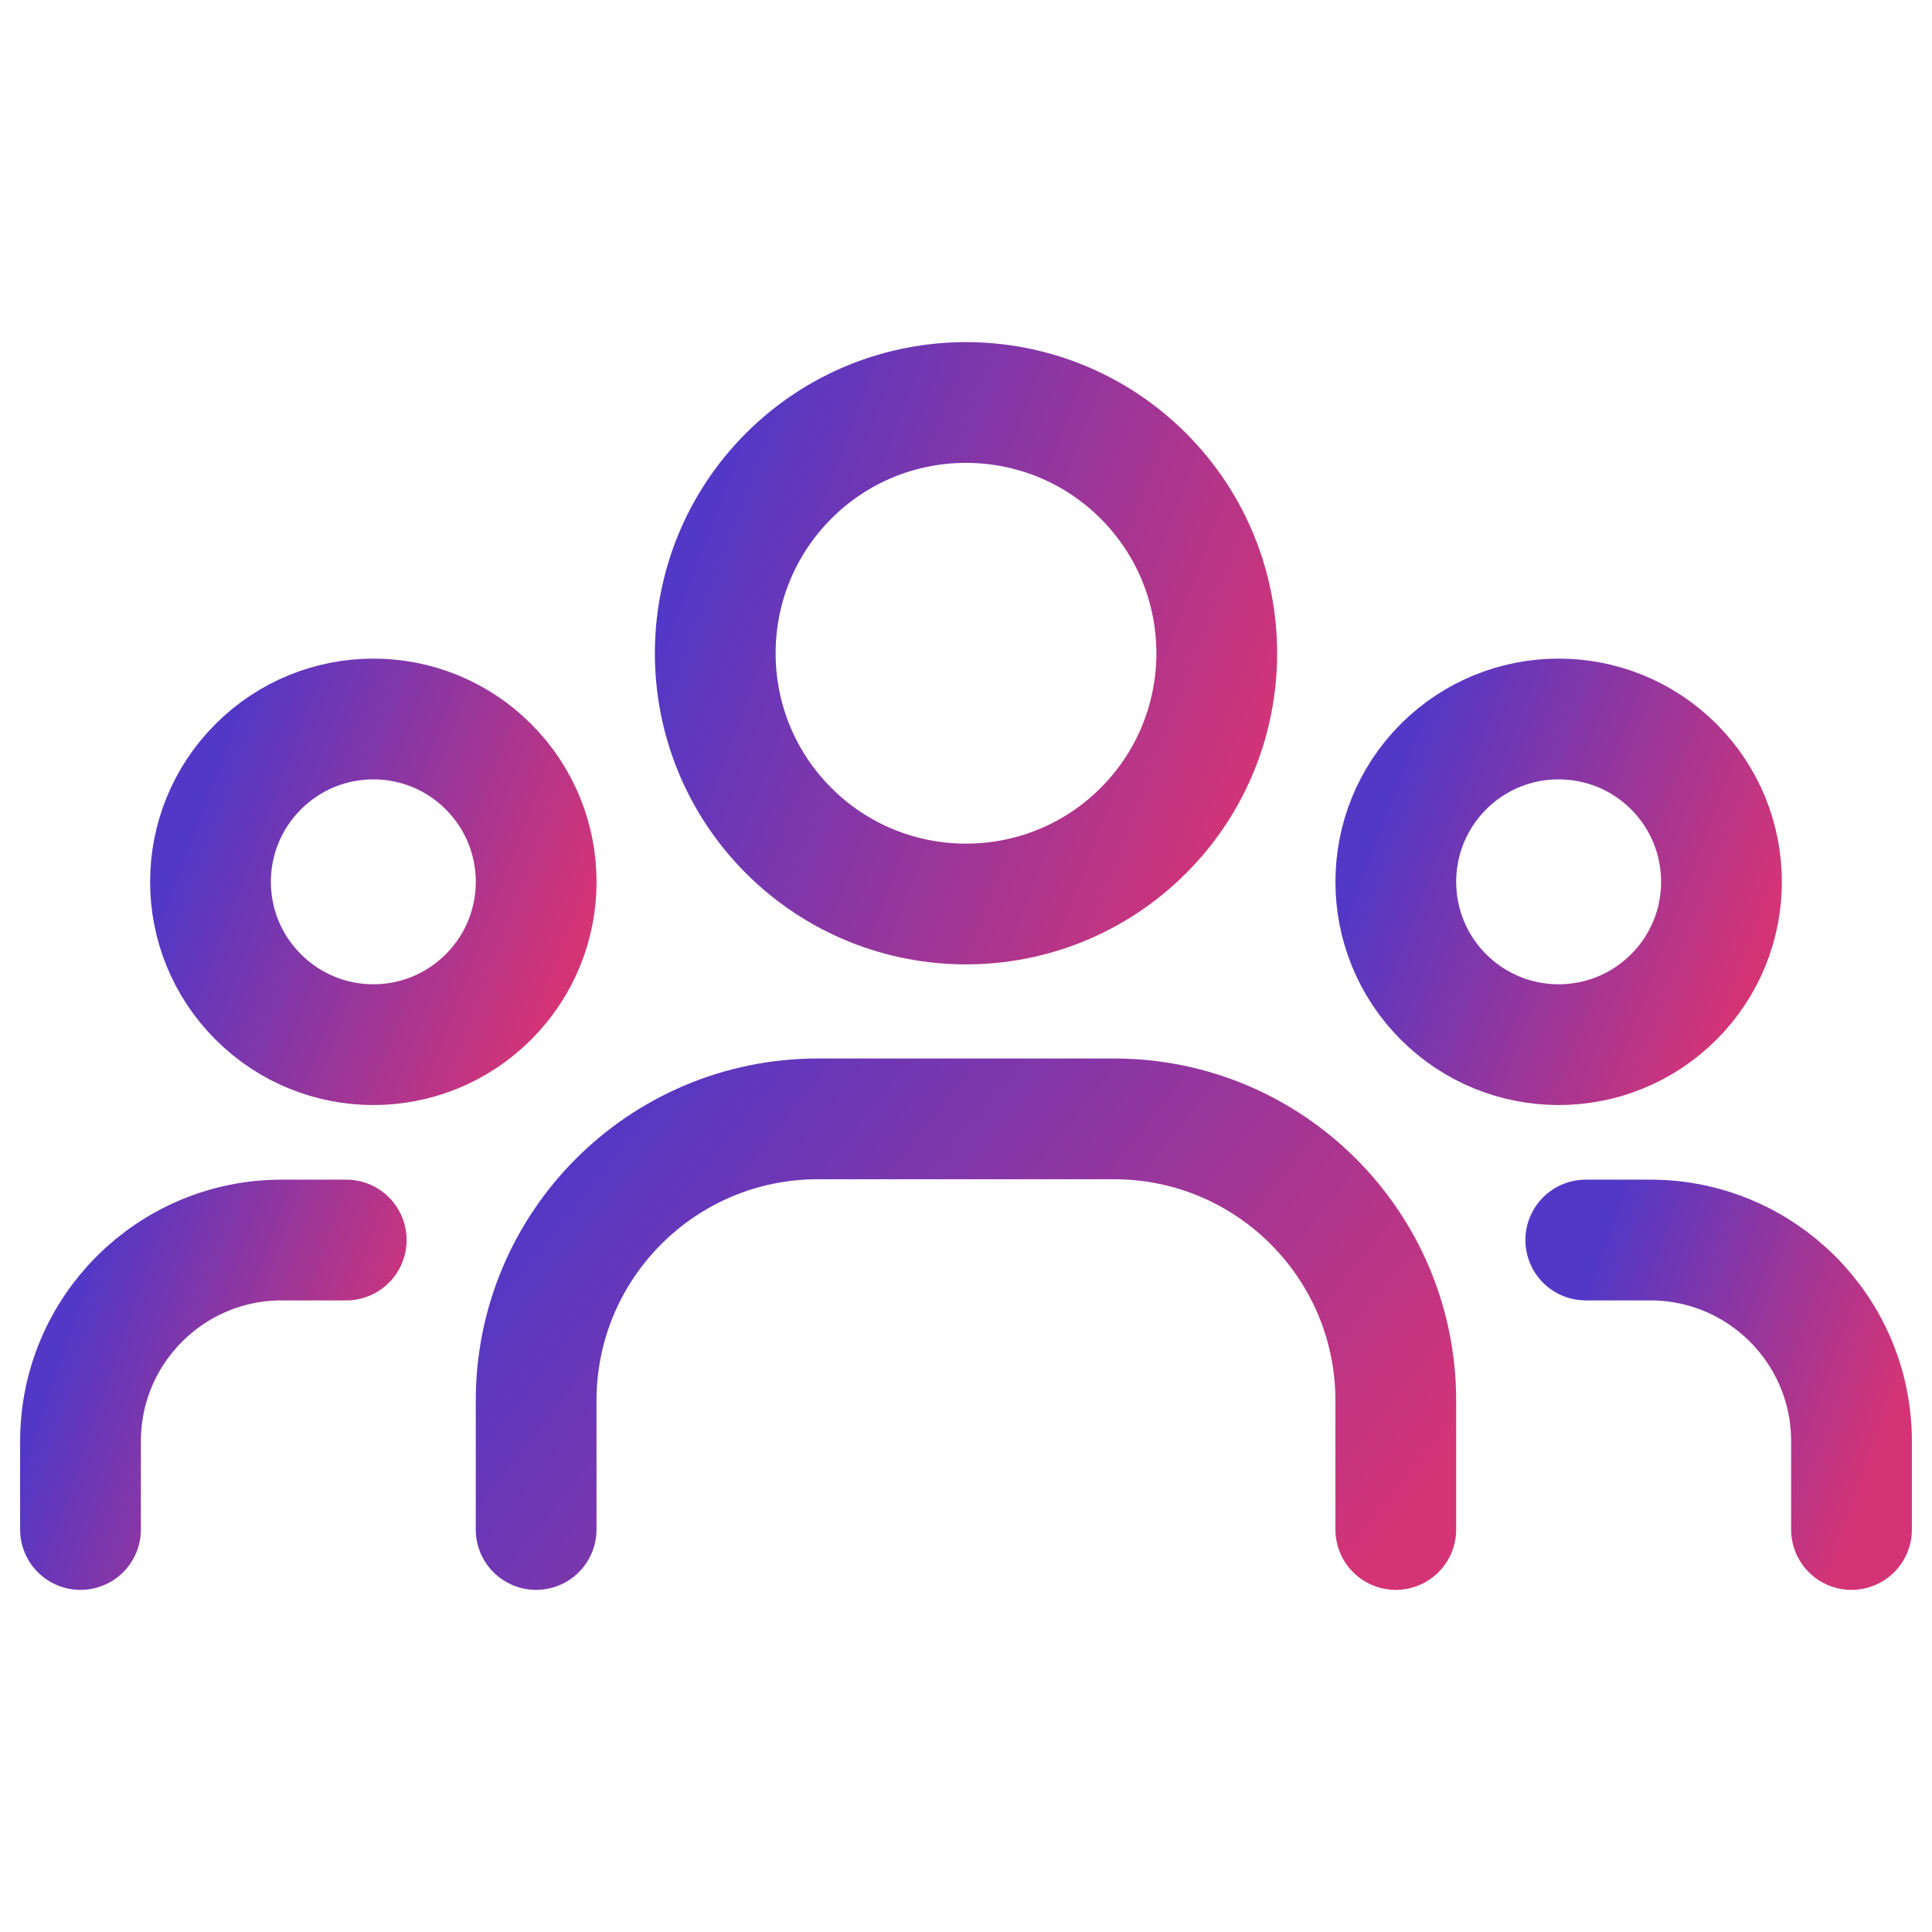 <svg width="24" height="24" viewBox="0 0 24 24" fill="none" xmlns="http://www.w3.org/2000/svg">
<path d="M20.793 9.524C21.582 10.314 21.582 11.595 20.793 12.384C20.002 13.175 18.721 13.175 17.931 12.384C17.142 11.595 17.142 10.314 17.931 9.524C18.721 8.734 20.002 8.734 20.793 9.524" stroke="url(#paint0_linear_3815_383)" stroke-width="1.5" stroke-linecap="round" stroke-linejoin="round"/>
<path d="M14.203 5.912C15.419 7.129 15.419 9.101 14.203 10.318C12.986 11.534 11.014 11.534 9.797 10.318C8.581 9.101 8.581 7.129 9.797 5.912C11.014 4.696 12.986 4.696 14.203 5.912" stroke="url(#paint1_linear_3815_383)" stroke-width="1.5" stroke-linecap="round" stroke-linejoin="round"/>
<path d="M6.068 9.524C6.858 10.314 6.858 11.595 6.068 12.384C5.278 13.175 3.998 13.175 3.208 12.384C2.417 11.595 2.417 10.314 3.208 9.524C3.998 8.734 5.278 8.734 6.068 9.524" stroke="url(#paint2_linear_3815_383)" stroke-width="1.5" stroke-linecap="round" stroke-linejoin="round"/>
<path d="M23 19V17.904C23 16.523 21.881 15.404 20.5 15.404H19.699" stroke="url(#paint3_linear_3815_383)" stroke-width="1.5" stroke-linecap="round" stroke-linejoin="round"/>
<path d="M1 19V17.904C1 16.523 2.119 15.404 3.5 15.404H4.301" stroke="url(#paint4_linear_3815_383)" stroke-width="1.5" stroke-linecap="round" stroke-linejoin="round"/>
<path d="M17.339 19V17.399C17.339 15.466 15.772 13.899 13.839 13.899H10.16C8.227 13.899 6.66 15.466 6.66 17.399V19" stroke="url(#paint5_linear_3815_383)" stroke-width="1.5" stroke-linecap="round" stroke-linejoin="round"/>
<defs>
<linearGradient id="paint0_linear_3815_383" x1="17.506" y1="9.156" x2="22.164" y2="10.924" gradientUnits="userSpaceOnUse">
<stop stop-color="#5238C6"/>
<stop offset="1" stop-color="#D43476"/>
</linearGradient>
<linearGradient id="paint1_linear_3815_383" x1="9.143" y1="5.346" x2="16.315" y2="8.068" gradientUnits="userSpaceOnUse">
<stop stop-color="#5238C6"/>
<stop offset="1" stop-color="#D43476"/>
</linearGradient>
<linearGradient id="paint2_linear_3815_383" x1="2.782" y1="9.156" x2="7.44" y2="10.924" gradientUnits="userSpaceOnUse">
<stop stop-color="#5238C6"/>
<stop offset="1" stop-color="#D43476"/>
</linearGradient>
<linearGradient id="paint3_linear_3815_383" x1="19.836" y1="15.604" x2="23.713" y2="16.955" gradientUnits="userSpaceOnUse">
<stop stop-color="#5238C6"/>
<stop offset="1" stop-color="#D43476"/>
</linearGradient>
<linearGradient id="paint4_linear_3815_383" x1="1.137" y1="15.604" x2="5.014" y2="16.955" gradientUnits="userSpaceOnUse">
<stop stop-color="#5238C6"/>
<stop offset="1" stop-color="#D43476"/>
</linearGradient>
<linearGradient id="paint5_linear_3815_383" x1="7.102" y1="14.182" x2="15.723" y2="21.033" gradientUnits="userSpaceOnUse">
<stop stop-color="#5238C6"/>
<stop offset="1" stop-color="#D43476"/>
</linearGradient>
</defs>
</svg>
